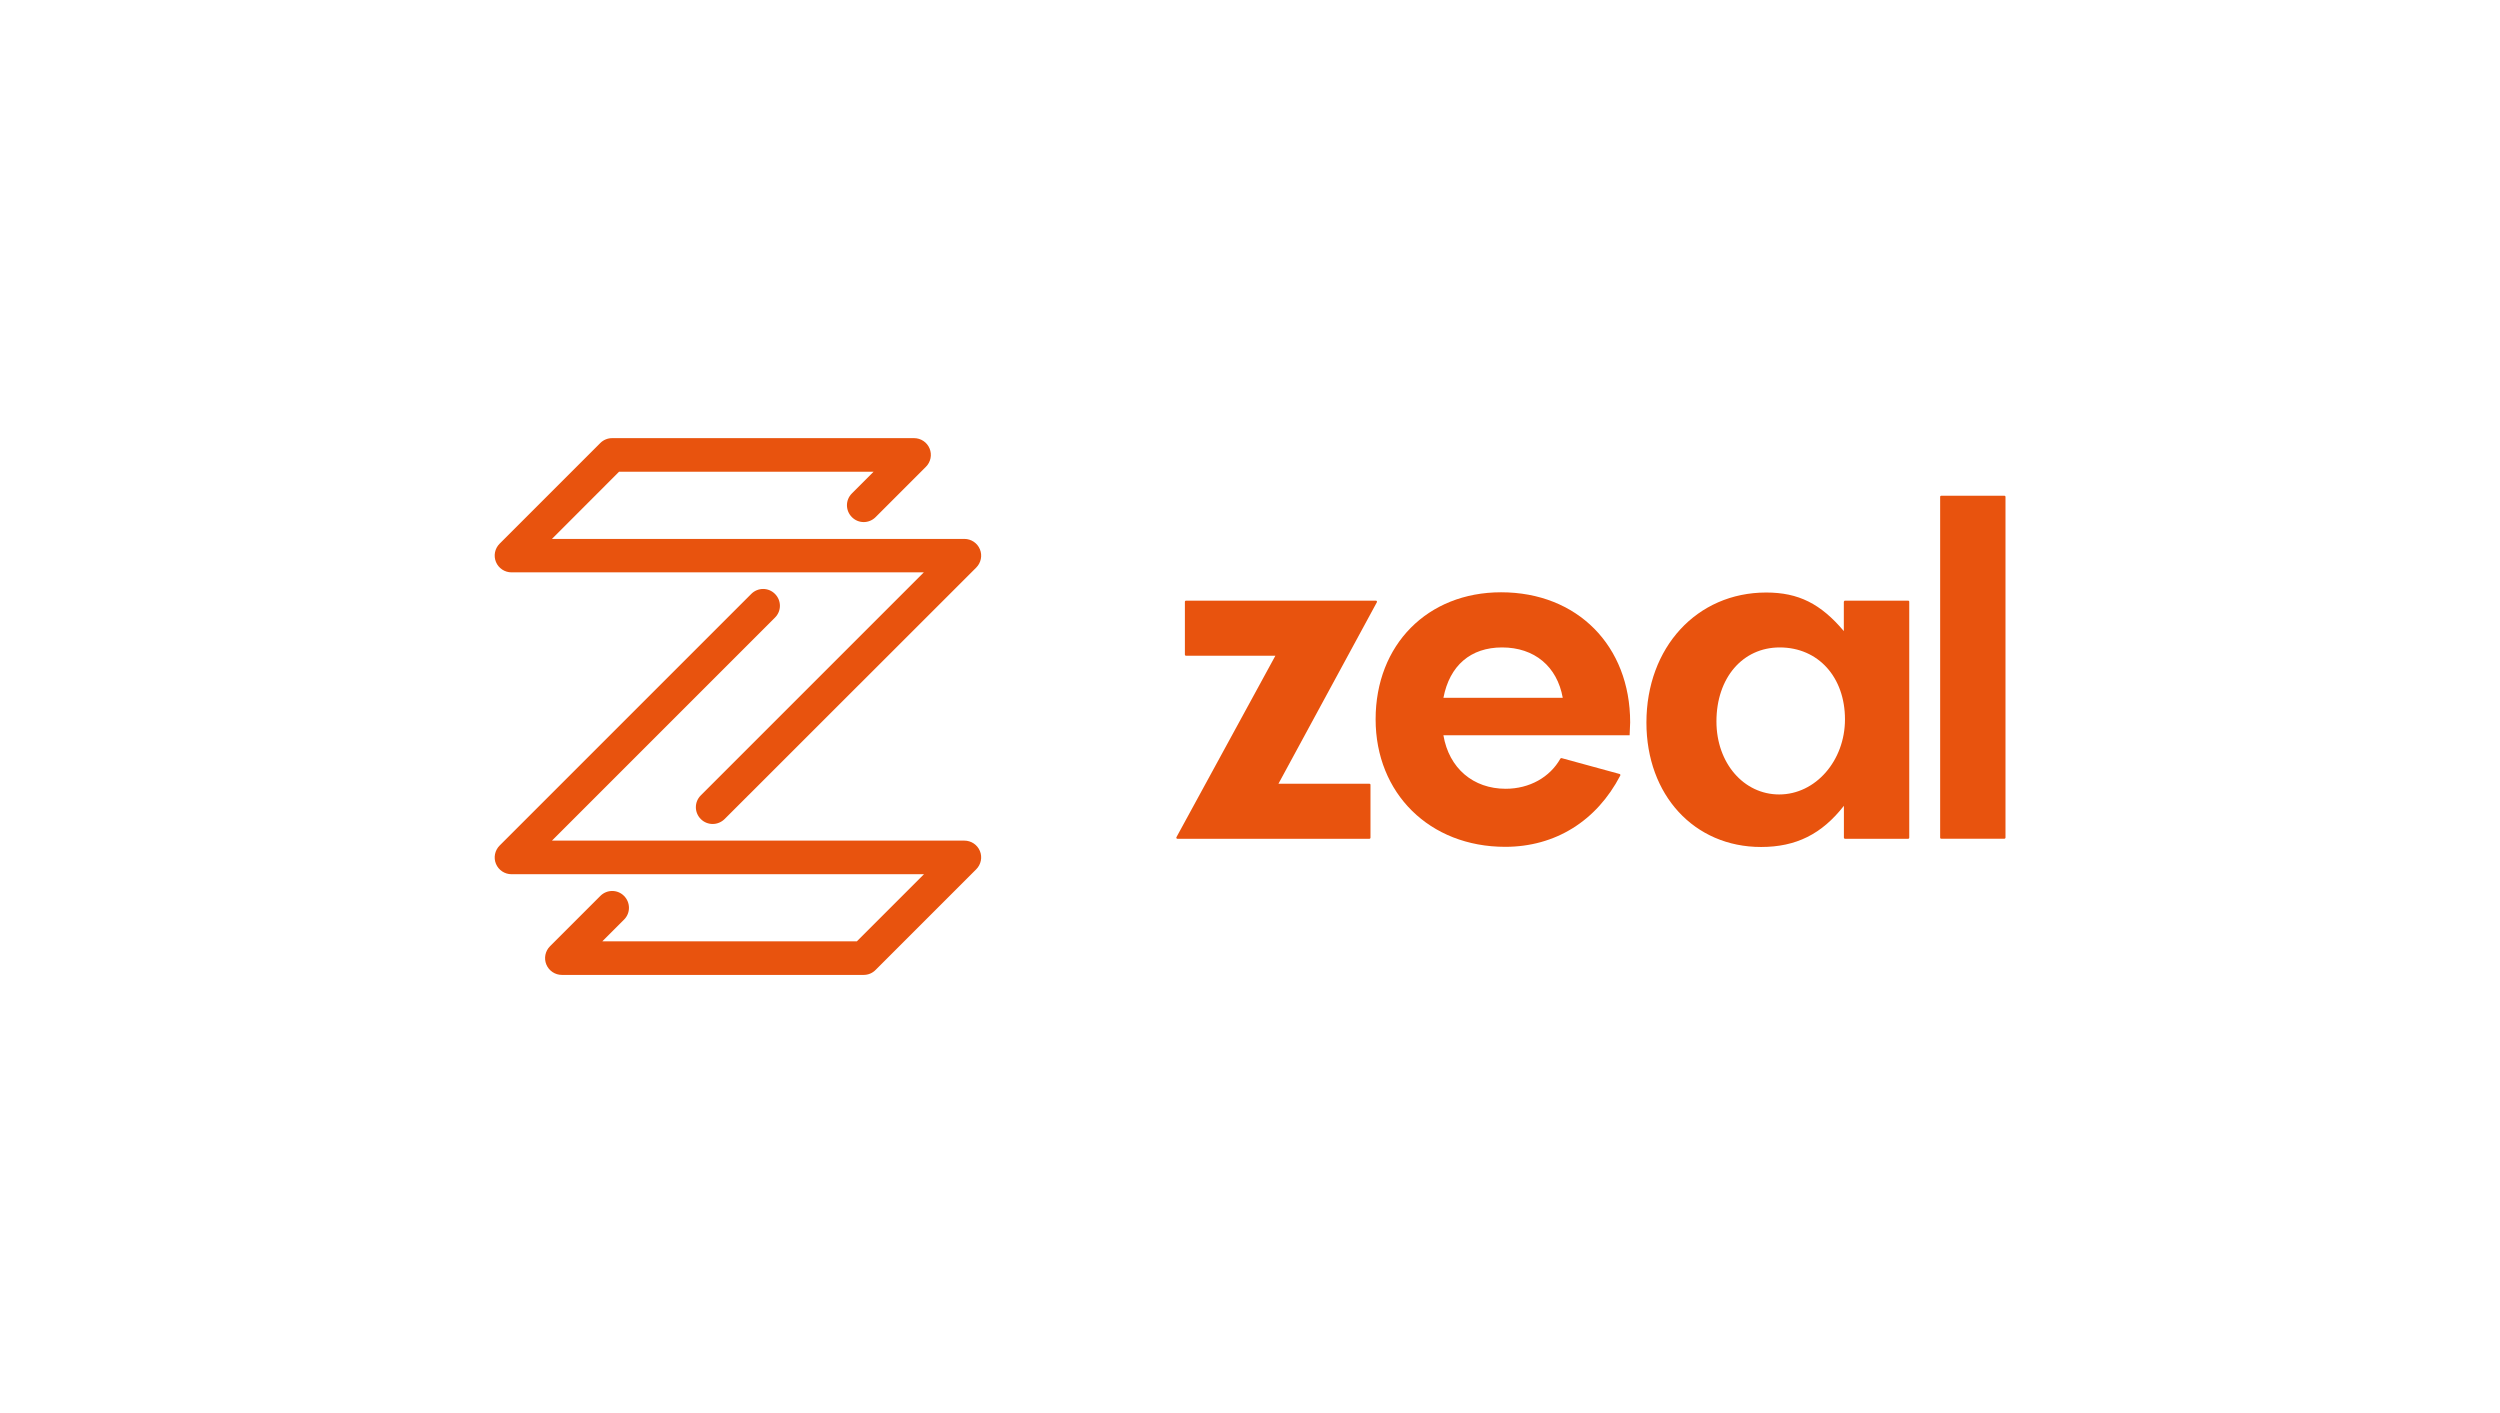 <?xml version="1.0" encoding="UTF-8"?>
<!-- Generator: Adobe Illustrator 27.1.0, SVG Export Plug-In . SVG Version: 6.00 Build 0)  -->
<svg xmlns="http://www.w3.org/2000/svg" xmlns:xlink="http://www.w3.org/1999/xlink" version="1.1" id="Layer_1" x="0px" y="0px" viewBox="0 0 325.98 184.25" style="enable-background:new 0 0 325.98 184.25;" xml:space="preserve">
<style type="text/css">
	.st0{fill:#E8530E;}
</style>
<g>
	<path class="st0" d="M112.62,127.12H73.26c-0.88,0-1.68-0.53-2.02-1.35s-0.15-1.76,0.48-2.39l6.56-6.56c0.86-0.86,2.24-0.86,3.09,0   s0.86,2.24,0,3.09l-2.83,2.83h33.19l8.75-8.75H66.69c-0.88,0-1.68-0.53-2.02-1.35c-0.34-0.81-0.15-1.76,0.48-2.39l32.81-32.81   c0.86-0.86,2.24-0.86,3.09,0c0.86,0.86,0.86,2.24,0,3.09l-29.08,29.08h53.78c0.88,0,1.68,0.53,2.02,1.35   c0.34,0.81,0.15,1.76-0.48,2.39l-13.12,13.12C113.76,126.89,113.21,127.12,112.62,127.12"></path>
	<path class="st0" d="M92.93,107.44c-0.56,0-1.12-0.21-1.55-0.64c-0.86-0.86-0.86-2.24,0-3.09l29.08-29.08H66.69   c-0.88,0-1.68-0.53-2.02-1.35s-0.15-1.76,0.48-2.39l13.12-13.12c0.41-0.41,0.96-0.64,1.55-0.64h39.37c0.88,0,1.68,0.53,2.02,1.35   s0.15,1.76-0.48,2.39l-6.56,6.56c-0.86,0.86-2.24,0.86-3.09,0c-0.86-0.86-0.86-2.24,0-3.09l2.83-2.83H80.72l-8.75,8.76h53.78   c0.88,0,1.68,0.53,2.02,1.35c0.34,0.81,0.15,1.76-0.48,2.39L94.48,106.8C94.05,107.22,93.49,107.44,92.93,107.44"></path>
	<path class="st0" d="M178.7,102.33v6.9c0,0.07-0.06,0.14-0.14,0.14h-25.04c-0.11,0-0.17-0.12-0.12-0.21l12.9-23.66h-11.66   c-0.07,0-0.14-0.06-0.14-0.14v-6.9c0-0.07,0.07-0.14,0.14-0.14h24.77c0.11,0,0.17,0.12,0.12,0.21l-12.83,23.66h11.86   C178.63,102.19,178.7,102.24,178.7,102.33"></path>
	<path class="st0" d="M203.77,90.99c-0.73-4.09-3.69-6.57-7.91-6.57c-4.09,0-6.84,2.35-7.65,6.57H203.77z M188.21,95.88   c0.73,4.29,3.88,6.97,8.12,6.97c3.11,0,5.77-1.51,7.13-3.93c0.03-0.05,0.09-0.07,0.15-0.07l7.57,2.07   c0.09,0.02,0.13,0.12,0.09,0.21c-3.09,5.93-8.49,9.29-15,9.29c-9.86,0-16.9-6.97-16.9-16.63c0-9.72,6.77-16.56,16.36-16.56   c9.93,0,16.83,6.97,16.83,16.96l-0.07,1.68H188.21z"></path>
	<path class="st0" d="M223.81,94.07c0,5.43,3.56,9.52,8.18,9.52c4.76,0,8.58-4.42,8.58-9.79c0-5.5-3.48-9.38-8.51-9.38   C227.23,84.42,223.81,88.38,223.81,94.07 M240.57,78.32h8.24c0.07,0,0.14,0.06,0.14,0.14v30.77c0,0.07-0.06,0.14-0.14,0.14h-8.24   c-0.07,0-0.14-0.07-0.14-0.14v-4.16c-2.88,3.69-6.24,5.37-10.8,5.37c-8.72,0-14.95-6.77-14.95-16.22c0-9.79,6.57-16.96,15.62-16.96   c4.22,0,7.11,1.47,10.12,5.03v-3.82C240.44,78.38,240.5,78.32,240.57,78.32"></path>
	<path class="st0" d="M252.98,109.22V64.78c0-0.07,0.06-0.14,0.14-0.14h8.24c0.07,0,0.14,0.06,0.14,0.14v44.44   c0,0.07-0.06,0.14-0.14,0.14h-8.24C253.03,109.36,252.98,109.3,252.98,109.22"></path>
</g>
</svg>

